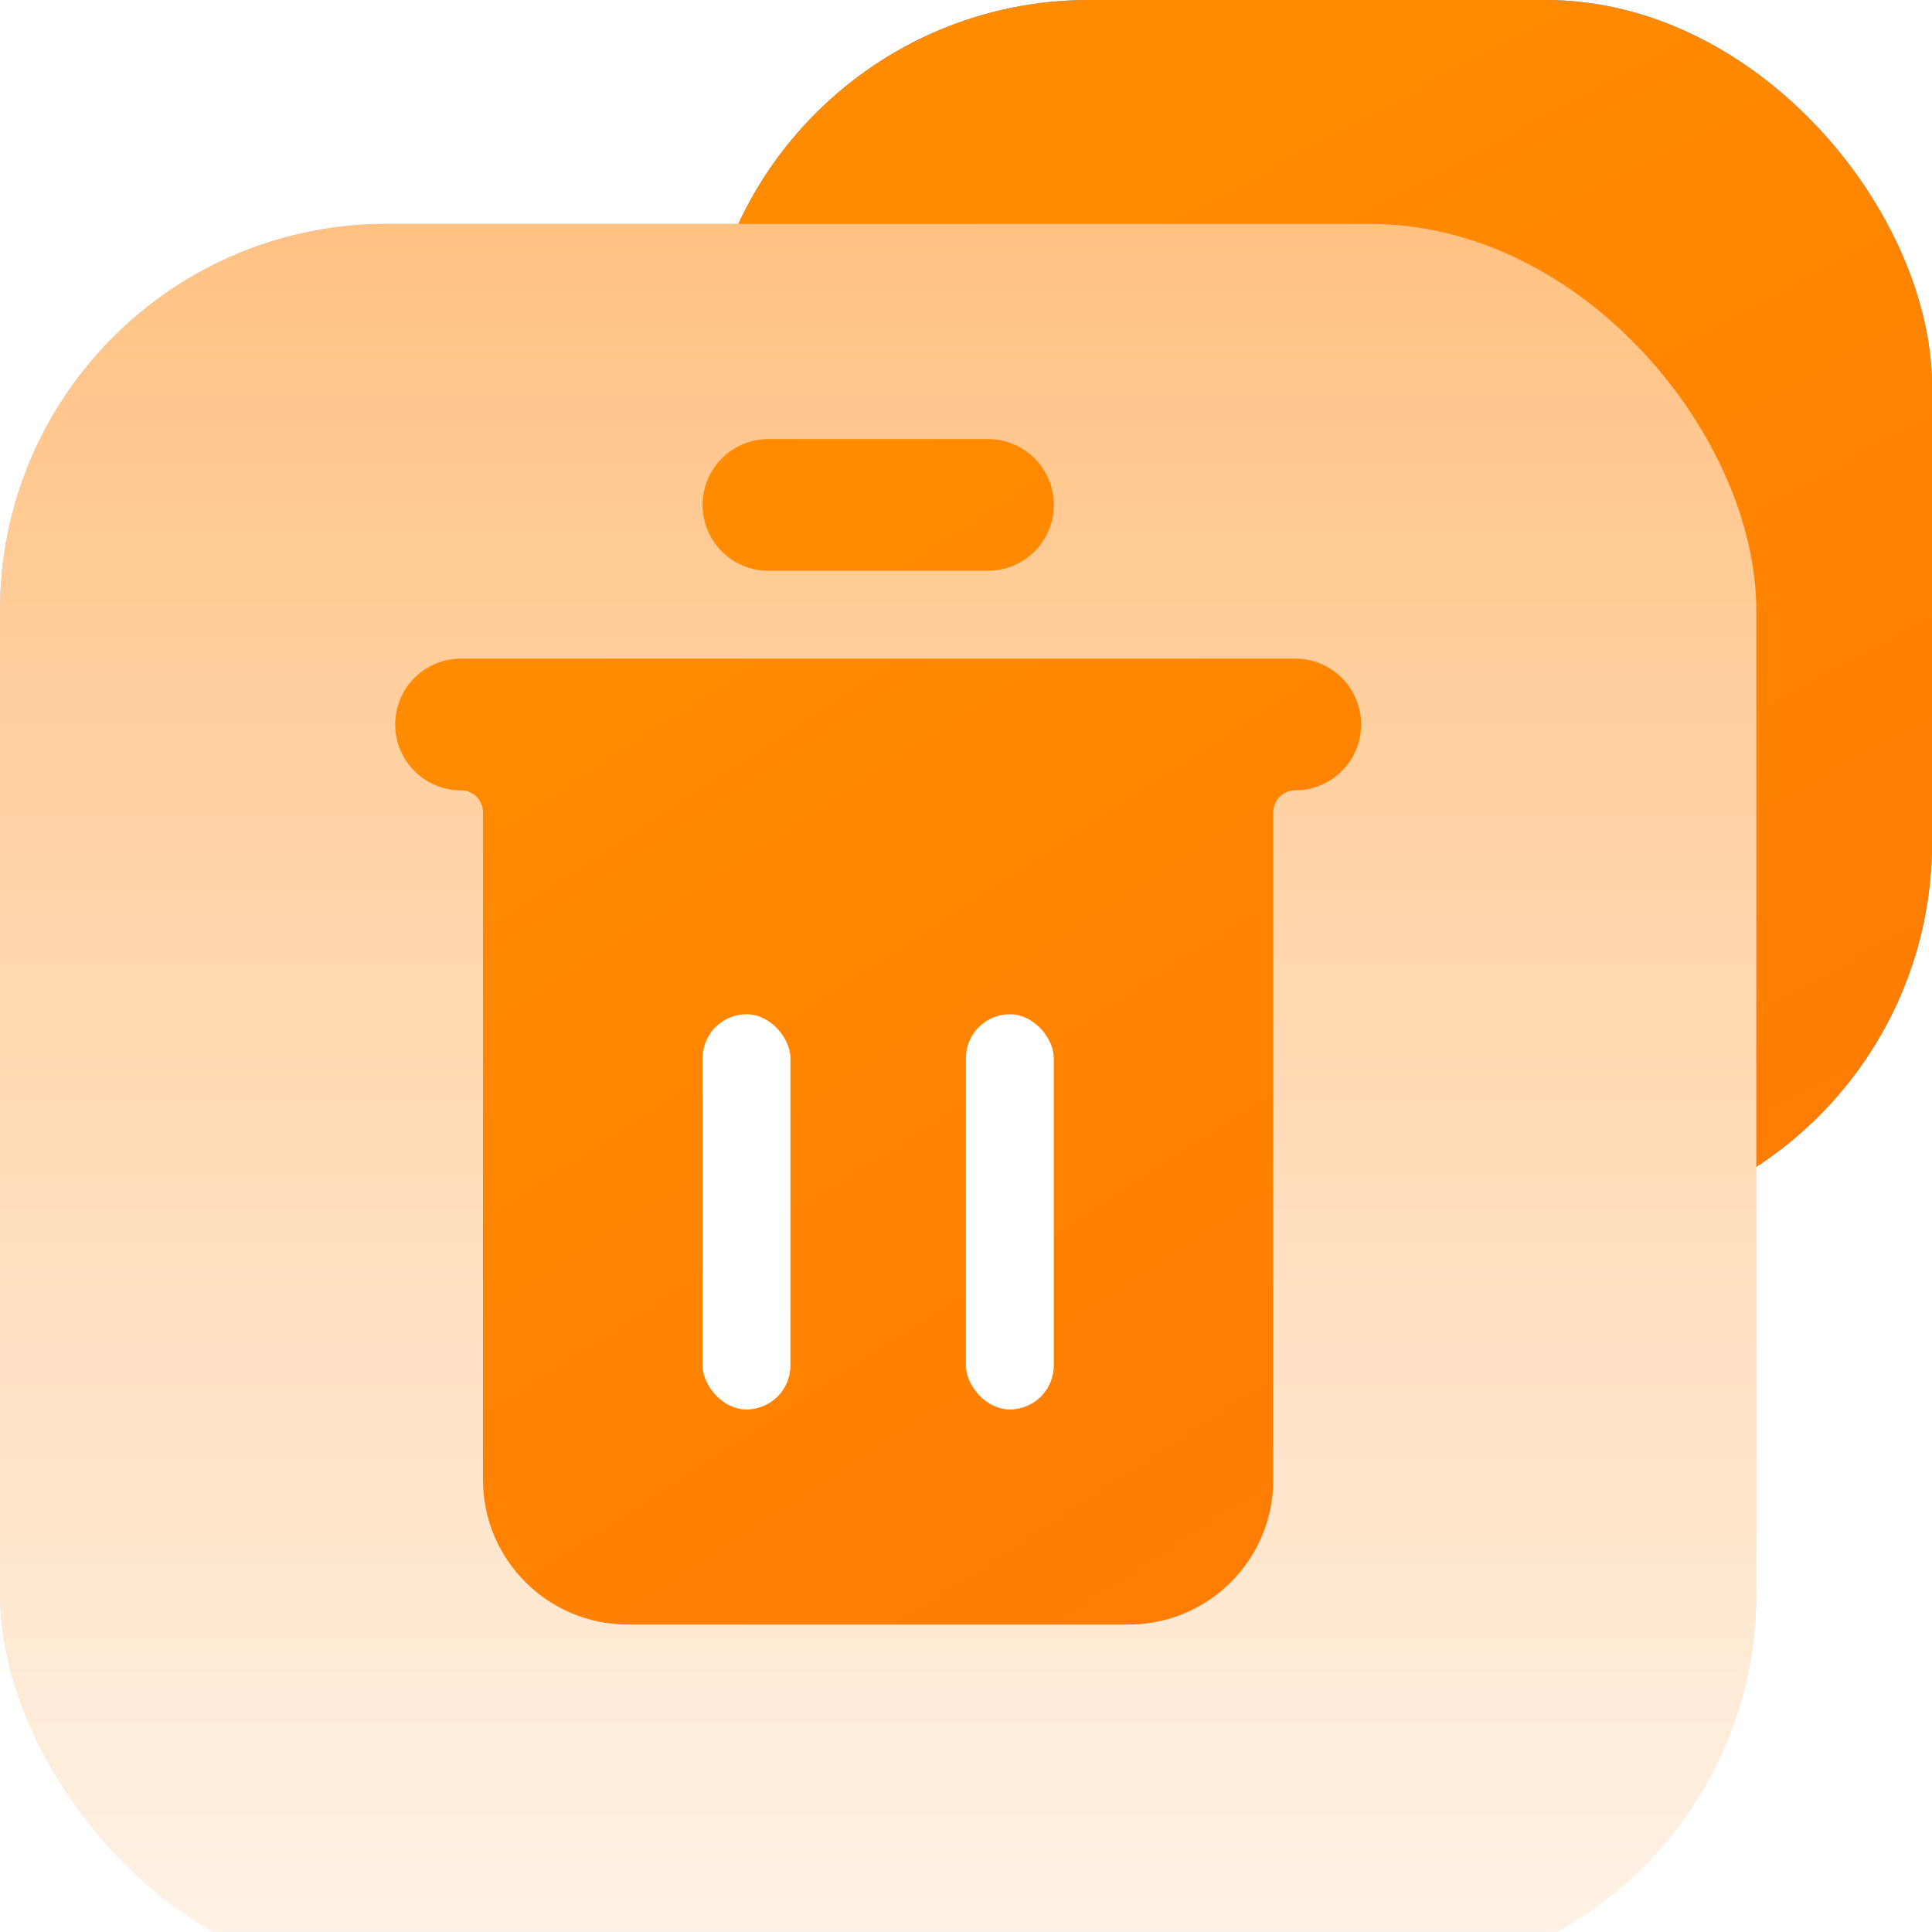 <svg xmlns="http://www.w3.org/2000/svg" xmlns:xlink="http://www.w3.org/1999/xlink" fill="none" version="1.1" width="48" height="47.998" viewBox="0 0 48 47.998"><defs><clipPath id="master_svg0_23_4474"><rect x="0" y="0" width="48" height="47.998" rx="0"/></clipPath><linearGradient x1="0.5" y1="0" x2="0.5" y2="1" id="master_svg1_1_0314"><stop offset="0%" stop-color="#3399FF" stop-opacity="1"/><stop offset="100%" stop-color="#1AB3FF" stop-opacity="1"/></linearGradient><filter id="master_svg2_23_4477" filterUnits="objectBoundingBox" color-interpolation-filters="sRGB" x="0" y="0" width="43.635" height="43.635"><feFlood flood-opacity="0" result="BackgroundImageFix"/><feBlend mode="normal" in="SourceGraphic" in2="BackgroundImageFix" result="shape"/><feColorMatrix in="SourceAlpha" type="matrix" result="hardAlpha" values="0 0 0 0 0 0 0 0 0 0 0 0 0 0 0 0 0 0 127 0"/><feOffset dy="1.2" dx="0"/><feGaussianBlur stdDeviation="0.3"/><feComposite in2="hardAlpha" operator="arithmetic" k2="-1" k3="1"/><feColorMatrix type="matrix" values="0 0 0 0 1 0 0 0 0 1 0 0 0 0 1 0 0 0 0.502 0"/><feBlend mode="normal" in2="shape" result="effect1_innerShadow"/></filter><linearGradient x1="0.5" y1="0" x2="0.5" y2="1" id="master_svg3_1_0286"><stop offset="0%" stop-color="#9AD6FF" stop-opacity="1"/><stop offset="100%" stop-color="#D6EEFE" stop-opacity="1"/></linearGradient><filter id="master_svg4_23_4478" filterUnits="objectBoundingBox" color-interpolation-filters="sRGB" x="-14.399" y="-10.8" width="57.598" height="57.598"><feFlood flood-opacity="0" result="BackgroundImageFix"/><feColorMatrix in="SourceAlpha" type="matrix" values="0 0 0 0 0 0 0 0 0 0 0 0 0 0 0 0 0 0 127 0"/><feOffset dy="3.6" dx="0"/><feGaussianBlur stdDeviation="3.6"/><feColorMatrix type="matrix" values="0 0 0 0 0 0 0 0 0 0.424 0 0 0 0 0.875 0 0 0 0.302 0"/><feBlend mode="normal" in2="BackgroundImageFix" result="effect1_dropShadow"/><feBlend mode="normal" in="SourceGraphic" in2="effect1_dropShadow" result="shape"/></filter><linearGradient x1="0.5" y1="0" x2="0.5" y2="1" id="master_svg5_1_5340"><stop offset="0%" stop-color="#00A8FF" stop-opacity="1"/><stop offset="100%" stop-color="#0081FF" stop-opacity="1"/></linearGradient><clipPath id="master_svg6_23_4486"><rect x="0" y="0" width="48" height="47.998" rx="0"/></clipPath><linearGradient x1="0.846" y1="0.95" x2="0.333" y2="0" id="master_svg7_1_0333"><stop offset="0%" stop-color="#FF7D02" stop-opacity="1"/><stop offset="100%" stop-color="#FF8C00" stop-opacity="1"/></linearGradient><filter id="master_svg8_23_4489" filterUnits="objectBoundingBox" color-interpolation-filters="sRGB" x="0" y="0" width="43.635" height="43.635"><feFlood flood-opacity="0" result="BackgroundImageFix"/><feBlend mode="normal" in="SourceGraphic" in2="BackgroundImageFix" result="shape"/><feColorMatrix in="SourceAlpha" type="matrix" result="hardAlpha" values="0 0 0 0 0 0 0 0 0 0 0 0 0 0 0 0 0 0 127 0"/><feOffset dy="1.2" dx="0"/><feGaussianBlur stdDeviation="0.3"/><feComposite in2="hardAlpha" operator="arithmetic" k2="-1" k3="1"/><feColorMatrix type="matrix" values="0 0 0 0 1 0 0 0 0 1 0 0 0 0 1 0 0 0 0.502 0"/><feBlend mode="normal" in2="shape" result="effect1_innerShadow"/></filter><linearGradient x1="0.5" y1="0" x2="0.5" y2="1" id="master_svg9_1_0330"><stop offset="0%" stop-color="#FFC283" stop-opacity="1"/><stop offset="100%" stop-color="#FFF3E7" stop-opacity="1"/></linearGradient><linearGradient x1="0.846" y1="0.95" x2="0.333" y2="0" id="master_svga_1_0333"><stop offset="0%" stop-color="#FF7D02" stop-opacity="1"/><stop offset="100%" stop-color="#FF8C00" stop-opacity="1"/></linearGradient><filter id="master_svgb_23_4496" filterUnits="objectBoundingBox" color-interpolation-filters="sRGB" x="0" y="0" width="2.182" height="9.818"><feFlood flood-opacity="0" result="BackgroundImageFix"/><feBlend mode="normal" in="SourceGraphic" in2="BackgroundImageFix" result="shape"/><feColorMatrix in="SourceAlpha" type="matrix" result="hardAlpha" values="0 0 0 0 0 0 0 0 0 0 0 0 0 0 0 0 0 0 127 0"/><feOffset dy="1.2" dx="0"/><feGaussianBlur stdDeviation="1.2"/><feComposite in2="hardAlpha" operator="arithmetic" k2="-1" k3="1"/><feColorMatrix type="matrix" values="0 0 0 0 1 0 0 0 0 1 0 0 0 0 1 0 0 0 0.161 0"/><feBlend mode="normal" in2="shape" result="effect1_innerShadow"/></filter><filter id="master_svgc_23_4497" filterUnits="objectBoundingBox" color-interpolation-filters="sRGB" x="0" y="0" width="2.182" height="9.818"><feFlood flood-opacity="0" result="BackgroundImageFix"/><feBlend mode="normal" in="SourceGraphic" in2="BackgroundImageFix" result="shape"/><feColorMatrix in="SourceAlpha" type="matrix" result="hardAlpha" values="0 0 0 0 0 0 0 0 0 0 0 0 0 0 0 0 0 0 127 0"/><feOffset dy="1.2" dx="0"/><feGaussianBlur stdDeviation="1.2"/><feComposite in2="hardAlpha" operator="arithmetic" k2="-1" k3="1"/><feColorMatrix type="matrix" values="0 0 0 0 1 0 0 0 0 1 0 0 0 0 1 0 0 0 0.161 0"/><feBlend mode="normal" in2="shape" result="effect1_innerShadow"/></filter></defs><g clip-path="url(#master_svg0_23_4474)"><g><rect x="17.456" y="0" width="30.544" height="30.544" rx="9.6" fill="url(#master_svg1_1_0314)" fill-opacity="1"/></g><g filter="url(#master_svg2_23_4477)"><rect x="0" y="4.363" width="43.635" height="43.635" rx="9.6" fill="url(#master_svg3_1_0286)" fill-opacity="1"/></g><g filter="url(#master_svg4_23_4478)"><ellipse cx="21.599" cy="26.399" rx="14.399" ry="14.399" fill="url(#master_svg5_1_5340)" fill-opacity="1"/></g><g><g><path d="M22.799,23.999L22.799,17.999L28.799,23.999L25.199,23.999L25.199,35.999L22.799,35.999L22.799,23.999L22.799,23.999Z" fill-rule="evenodd" fill="#FFFFFF" fill-opacity="1"/></g><g transform="matrix(-1,0,0,-1,40.799,71.997)"><path d="M20.399,41.998L20.399,35.999L26.399,41.999L22.799,41.999L22.799,53.998L20.399,53.998L20.399,41.999L20.399,41.998Z" fill-rule="evenodd" fill="#FFFFFF" fill-opacity="1"/></g></g><g clip-path="url(#master_svg6_23_4486)"><g><rect x="17.456" y="0" width="30.544" height="30.544" rx="9.6" fill="url(#master_svg7_1_0333)" fill-opacity="1"/></g><g filter="url(#master_svg8_23_4489)"><rect x="0" y="4.363" width="43.635" height="43.635" rx="9.6" fill="url(#master_svg9_1_0330)" fill-opacity="1"/></g><g><g><path d="M19.092,10.909C18.188,10.909,17.456,11.641,17.456,12.545C17.456,13.449,18.188,14.181,19.092,14.181L24.546,14.181C25.45,14.181,26.182,13.449,26.182,12.545C26.182,11.641,25.45,10.909,24.546,10.909L19.092,10.909ZM9.818,17.999C9.818,17.096,10.55,16.363,11.454,16.363L32.18,16.363C33.084,16.363,33.817,17.096,33.817,17.999C33.817,18.903,33.084,19.636,32.18,19.636C31.879,19.636,31.635,19.88,31.635,20.181L31.635,36.763C31.635,38.751,30.024,40.362,28.035,40.362L15.599,40.362C13.611,40.362,12,38.751,12,36.763L12,20.181C12,19.88,11.755,19.636,11.454,19.636C10.55,19.636,9.818,18.903,9.818,17.999Z" fill-rule="evenodd" fill="url(#master_svga_1_0333)" fill-opacity="1"/></g><g filter="url(#master_svgb_23_4496)"><rect x="17.456" y="23.999" width="2.182" height="9.818" rx="1.091" fill="#FFFFFF" fill-opacity="1"/></g><g filter="url(#master_svgc_23_4497)"><rect x="23.999" y="23.999" width="2.182" height="9.818" rx="1.091" fill="#FFFFFF" fill-opacity="1"/></g></g></g></g></svg>